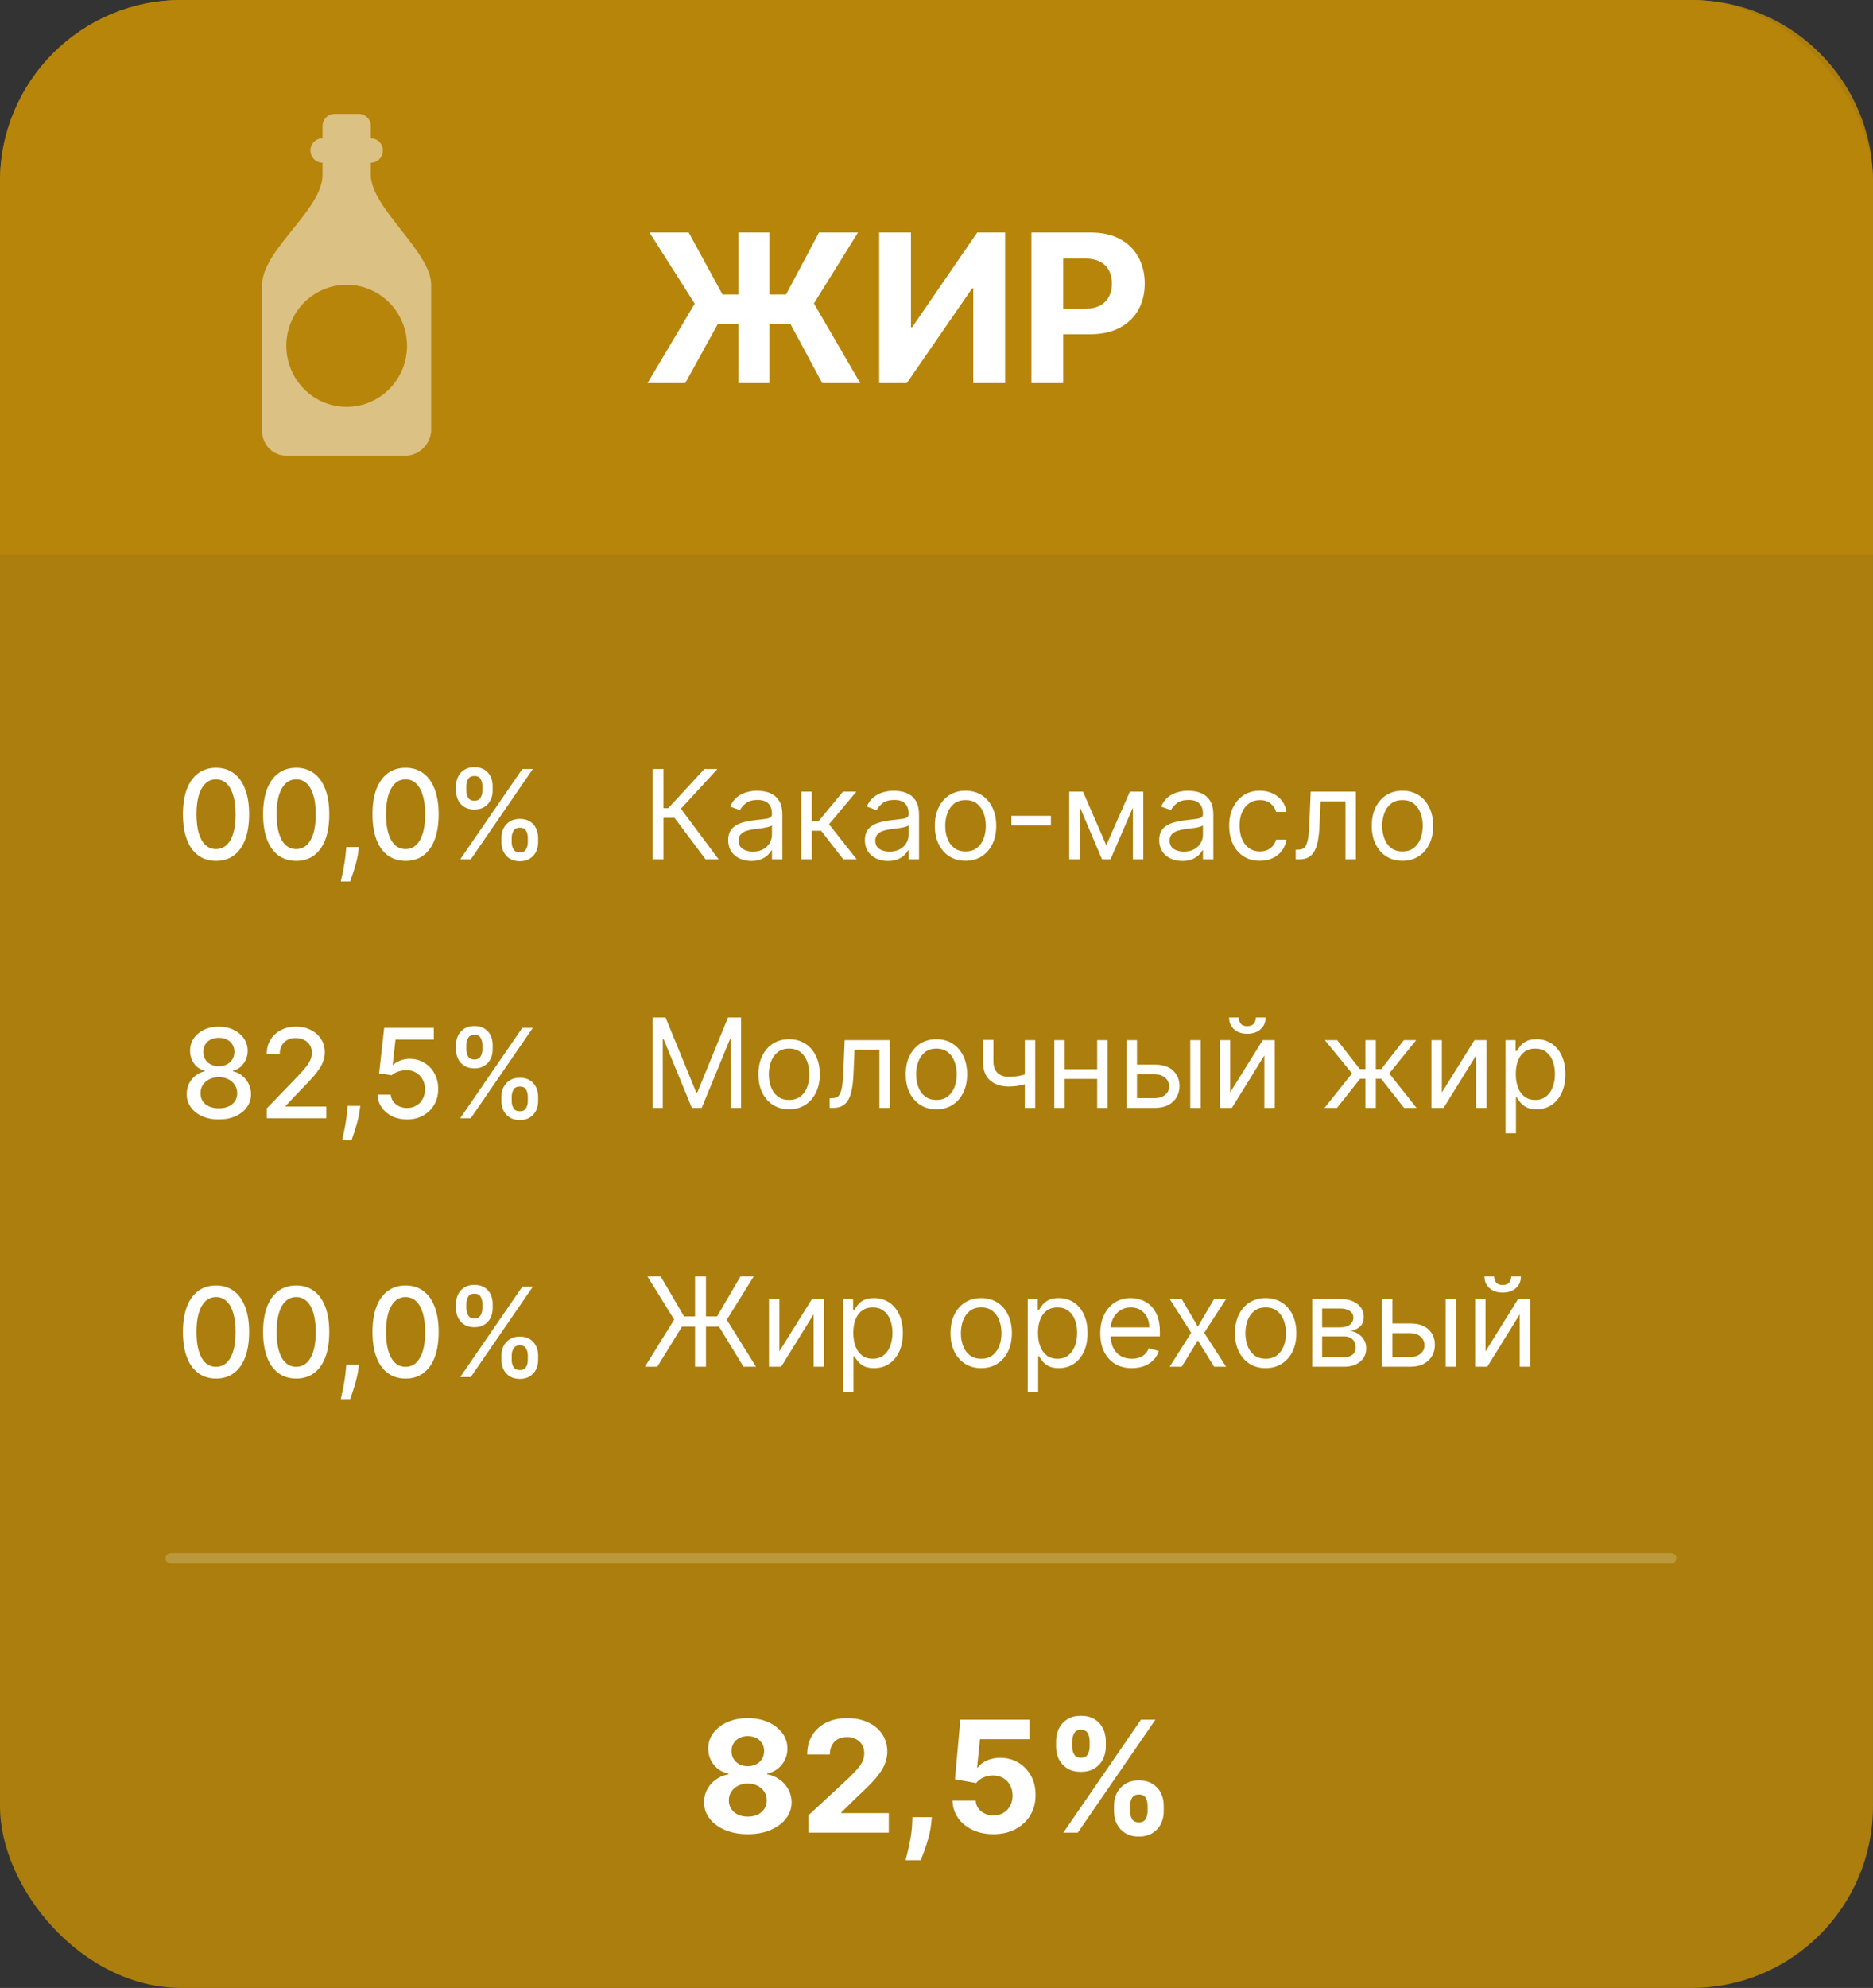 <?xml version="1.0" encoding="UTF-8"?> <svg xmlns="http://www.w3.org/2000/svg" width="181" height="192" viewBox="0 0 181 192" fill="none"><rect x="0" y="0" width="181" height="192" fill="#333333" stroke="none"/> <rect opacity="0.9" width="181" height="192" rx="17.543" fill="#B88709"></rect> <path opacity="0.9" d="M0 17.543C0 7.854 7.854 0 17.543 0H163.457C173.146 0 181 7.854 181 17.543V53.596H0V17.543Z" fill="#B88709"></path> <path d="M74.344 22.454V37H71.361V22.454H74.344ZM62.575 37L67.135 29.329L62.767 22.454H66.553L69.82 28.442H75.963L79.145 22.454H82.916L78.655 29.308L83.129 37H79.457L76.382 31.283H69.372L66.219 37H62.575ZM84.963 22.454H88.032V31.602H88.152L94.438 22.454H97.13V37H94.054V27.845H93.948L87.627 37H84.963V22.454ZM99.671 37V22.454H105.409C106.512 22.454 107.452 22.665 108.229 23.087C109.005 23.503 109.597 24.083 110.004 24.827C110.416 25.565 110.622 26.418 110.622 27.384C110.622 28.349 110.414 29.202 109.997 29.94C109.58 30.679 108.977 31.254 108.186 31.666C107.4 32.078 106.448 32.284 105.331 32.284H101.673V29.82H104.834C105.426 29.82 105.913 29.718 106.297 29.514C106.685 29.306 106.974 29.019 107.163 28.655C107.357 28.285 107.455 27.862 107.455 27.384C107.455 26.901 107.357 26.479 107.163 26.119C106.974 25.755 106.685 25.473 106.297 25.274C105.909 25.07 105.416 24.969 104.82 24.969H102.746V37H99.671Z" fill="white"></path> <path d="M72.265 177.149C71.445 177.149 70.715 177.016 70.076 176.75C69.44 176.48 68.942 176.112 68.579 175.647C68.217 175.182 68.036 174.654 68.036 174.065C68.036 173.61 68.139 173.193 68.345 172.813C68.554 172.43 68.838 172.112 69.197 171.86C69.556 171.604 69.957 171.441 70.401 171.37V171.295C69.819 171.178 69.346 170.896 68.984 170.448C68.622 169.997 68.441 169.473 68.441 168.877C68.441 168.312 68.606 167.81 68.936 167.369C69.266 166.925 69.719 166.577 70.294 166.325C70.873 166.07 71.53 165.942 72.265 165.942C73 165.942 73.656 166.07 74.231 166.325C74.81 166.581 75.264 166.931 75.594 167.375C75.925 167.815 76.092 168.316 76.095 168.877C76.092 169.477 75.907 170.001 75.541 170.448C75.175 170.896 74.707 171.178 74.135 171.295V171.37C74.572 171.441 74.968 171.604 75.323 171.86C75.682 172.112 75.966 172.43 76.175 172.813C76.388 173.193 76.496 173.61 76.5 174.065C76.496 174.654 76.314 175.182 75.951 175.647C75.589 176.112 75.088 176.48 74.449 176.75C73.814 177.016 73.086 177.149 72.265 177.149ZM72.265 175.455C72.631 175.455 72.951 175.39 73.224 175.258C73.498 175.123 73.711 174.939 73.863 174.704C74.02 174.466 74.098 174.193 74.098 173.884C74.098 173.568 74.018 173.289 73.858 173.048C73.698 172.803 73.482 172.611 73.208 172.472C72.935 172.33 72.621 172.259 72.265 172.259C71.914 172.259 71.6 172.33 71.323 172.472C71.046 172.611 70.827 172.803 70.667 173.048C70.511 173.289 70.433 173.568 70.433 173.884C70.433 174.193 70.509 174.466 70.662 174.704C70.815 174.939 71.03 175.123 71.307 175.258C71.584 175.39 71.903 175.455 72.265 175.455ZM72.265 170.581C72.571 170.581 72.842 170.519 73.08 170.395C73.318 170.271 73.505 170.098 73.64 169.878C73.775 169.658 73.842 169.404 73.842 169.116C73.842 168.832 73.775 168.584 73.64 168.371C73.505 168.154 73.32 167.985 73.086 167.865C72.851 167.74 72.578 167.678 72.265 167.678C71.956 167.678 71.683 167.74 71.445 167.865C71.207 167.985 71.021 168.154 70.886 168.371C70.754 168.584 70.689 168.832 70.689 169.116C70.689 169.404 70.756 169.658 70.891 169.878C71.026 170.098 71.212 170.271 71.45 170.395C71.688 170.519 71.96 170.581 72.265 170.581ZM78.113 177V175.338L81.996 171.743C82.326 171.423 82.603 171.135 82.827 170.88C83.054 170.624 83.226 170.374 83.344 170.129C83.461 169.88 83.519 169.612 83.519 169.324C83.519 169.005 83.447 168.729 83.301 168.499C83.155 168.264 82.957 168.085 82.704 167.961C82.452 167.833 82.166 167.769 81.847 167.769C81.513 167.769 81.222 167.836 80.973 167.971C80.725 168.106 80.533 168.3 80.398 168.552C80.263 168.804 80.195 169.104 80.195 169.452H78.006C78.006 168.738 78.168 168.119 78.491 167.593C78.814 167.067 79.267 166.661 79.849 166.373C80.432 166.086 81.103 165.942 81.863 165.942C82.644 165.942 83.324 166.08 83.903 166.357C84.485 166.631 84.938 167.011 85.261 167.497C85.584 167.984 85.746 168.541 85.746 169.17C85.746 169.582 85.664 169.988 85.501 170.39C85.341 170.791 85.055 171.237 84.643 171.727C84.231 172.213 83.651 172.797 82.901 173.479L81.309 175.04V175.114H85.89V177H78.113ZM90.049 175.509L89.99 176.094C89.944 176.563 89.855 177.03 89.724 177.495C89.596 177.964 89.461 178.388 89.319 178.768C89.18 179.148 89.068 179.447 88.983 179.663H87.513C87.566 179.454 87.639 179.161 87.731 178.784C87.824 178.412 87.911 177.993 87.993 177.527C88.074 177.062 88.126 176.588 88.147 176.105L88.174 175.509H90.049ZM95.999 177.149C95.246 177.149 94.575 177.011 93.985 176.734C93.399 176.457 92.934 176.075 92.589 175.588C92.245 175.102 92.066 174.544 92.051 173.916H94.289C94.314 174.338 94.491 174.681 94.821 174.944C95.151 175.207 95.544 175.338 95.999 175.338C96.361 175.338 96.68 175.258 96.957 175.098C97.238 174.935 97.456 174.71 97.612 174.422C97.772 174.131 97.852 173.797 97.852 173.42C97.852 173.037 97.77 172.7 97.607 172.408C97.447 172.117 97.225 171.89 96.941 171.727C96.657 171.563 96.332 171.48 95.966 171.476C95.647 171.476 95.336 171.542 95.034 171.673C94.736 171.805 94.504 171.984 94.337 172.211L92.286 171.844L92.802 166.091H99.472V167.977H94.704L94.422 170.709H94.486C94.677 170.439 94.967 170.216 95.354 170.038C95.741 169.86 96.174 169.772 96.654 169.772C97.311 169.772 97.897 169.926 98.412 170.235C98.926 170.544 99.333 170.968 99.631 171.508C99.93 172.044 100.077 172.662 100.073 173.362C100.077 174.097 99.906 174.75 99.562 175.322C99.221 175.89 98.743 176.338 98.129 176.664C97.518 176.988 96.808 177.149 95.999 177.149ZM107.653 174.955V174.379C107.653 173.942 107.746 173.541 107.93 173.175C108.119 172.806 108.39 172.511 108.745 172.291C109.104 172.067 109.541 171.956 110.056 171.956C110.578 171.956 111.016 172.066 111.371 172.286C111.73 172.506 112 172.801 112.181 173.17C112.366 173.536 112.458 173.939 112.458 174.379V174.955C112.458 175.391 112.366 175.794 112.181 176.164C111.996 176.529 111.725 176.822 111.366 177.043C111.007 177.266 110.571 177.378 110.056 177.378C109.534 177.378 109.095 177.266 108.74 177.043C108.385 176.822 108.115 176.529 107.93 176.164C107.746 175.794 107.653 175.391 107.653 174.955ZM109.203 174.379V174.955C109.203 175.207 109.264 175.445 109.384 175.668C109.509 175.892 109.733 176.004 110.056 176.004C110.379 176.004 110.599 175.894 110.716 175.674C110.837 175.453 110.897 175.214 110.897 174.955V174.379C110.897 174.12 110.84 173.879 110.727 173.655C110.613 173.431 110.389 173.319 110.056 173.319C109.736 173.319 109.514 173.431 109.39 173.655C109.266 173.879 109.203 174.12 109.203 174.379ZM102.055 168.712V168.136C102.055 167.696 102.149 167.293 102.337 166.927C102.525 166.558 102.797 166.263 103.152 166.043C103.511 165.823 103.944 165.713 104.452 165.713C104.978 165.713 105.418 165.823 105.773 166.043C106.128 166.263 106.398 166.558 106.583 166.927C106.767 167.293 106.86 167.696 106.86 168.136V168.712C106.86 169.152 106.766 169.555 106.577 169.921C106.393 170.287 106.121 170.58 105.762 170.8C105.407 171.016 104.97 171.125 104.452 171.125C103.934 171.125 103.495 171.015 103.136 170.794C102.781 170.571 102.511 170.278 102.327 169.915C102.146 169.55 102.055 169.148 102.055 168.712ZM103.616 168.136V168.712C103.616 168.971 103.676 169.211 103.797 169.431C103.921 169.651 104.139 169.761 104.452 169.761C104.779 169.761 105.001 169.651 105.118 169.431C105.239 169.211 105.299 168.971 105.299 168.712V168.136C105.299 167.877 105.242 167.636 105.128 167.412C105.015 167.188 104.789 167.076 104.452 167.076C104.136 167.076 103.918 167.19 103.797 167.417C103.676 167.645 103.616 167.884 103.616 168.136ZM102.758 177L110.258 166.091H111.654L104.154 177H102.758Z" fill="white"></path> <path d="M68.188 83L65.188 78.994H64.114V83H63.057V74.273H64.114V78.057H64.574L68.068 74.273H69.329L65.801 78.108L69.449 83H68.188ZM72.604 83.153C72.19 83.153 71.813 83.075 71.475 82.919C71.137 82.76 70.869 82.531 70.67 82.233C70.471 81.932 70.371 81.568 70.371 81.142C70.371 80.767 70.445 80.463 70.593 80.23C70.741 79.994 70.938 79.81 71.185 79.676C71.433 79.543 71.705 79.443 72.004 79.378C72.305 79.31 72.607 79.256 72.911 79.216C73.309 79.165 73.631 79.126 73.879 79.101C74.129 79.072 74.31 79.026 74.424 78.96C74.54 78.895 74.599 78.781 74.599 78.619V78.585C74.599 78.165 74.484 77.838 74.254 77.605C74.026 77.372 73.681 77.256 73.218 77.256C72.738 77.256 72.362 77.361 72.089 77.571C71.816 77.781 71.624 78.006 71.513 78.244L70.559 77.903C70.729 77.506 70.957 77.196 71.241 76.974C71.528 76.75 71.84 76.594 72.178 76.506C72.519 76.415 72.854 76.369 73.184 76.369C73.394 76.369 73.636 76.395 73.908 76.446C74.184 76.494 74.45 76.595 74.705 76.749C74.964 76.902 75.178 77.133 75.349 77.443C75.519 77.753 75.604 78.168 75.604 78.688V83H74.599V82.114H74.548C74.479 82.256 74.366 82.408 74.207 82.57C74.048 82.731 73.836 82.869 73.572 82.983C73.308 83.097 72.985 83.153 72.604 83.153ZM72.758 82.25C73.156 82.25 73.491 82.172 73.763 82.016C74.039 81.859 74.246 81.658 74.386 81.41C74.528 81.163 74.599 80.903 74.599 80.631V79.71C74.556 79.761 74.462 79.808 74.317 79.851C74.175 79.891 74.011 79.926 73.823 79.957C73.638 79.986 73.458 80.011 73.282 80.034C73.109 80.054 72.968 80.071 72.86 80.085C72.599 80.119 72.354 80.175 72.127 80.251C71.903 80.325 71.721 80.438 71.582 80.588C71.445 80.736 71.377 80.938 71.377 81.193C71.377 81.543 71.506 81.807 71.765 81.986C72.026 82.162 72.357 82.25 72.758 82.25ZM77.44 83V76.454H78.446V79.301H79.11L81.463 76.454H82.758L80.116 79.608L82.792 83H81.497L79.349 80.239H78.446V83H77.44ZM85.811 83.153C85.397 83.153 85.02 83.075 84.682 82.919C84.344 82.76 84.076 82.531 83.877 82.233C83.678 81.932 83.579 81.568 83.579 81.142C83.579 80.767 83.652 80.463 83.8 80.23C83.948 79.994 84.145 79.81 84.392 79.676C84.64 79.543 84.912 79.443 85.211 79.378C85.512 79.31 85.814 79.256 86.118 79.216C86.516 79.165 86.838 79.126 87.086 79.101C87.336 79.072 87.517 79.026 87.631 78.96C87.748 78.895 87.806 78.781 87.806 78.619V78.585C87.806 78.165 87.691 77.838 87.461 77.605C87.233 77.372 86.888 77.256 86.425 77.256C85.945 77.256 85.569 77.361 85.296 77.571C85.023 77.781 84.831 78.006 84.721 78.244L83.766 77.903C83.936 77.506 84.164 77.196 84.448 76.974C84.735 76.75 85.047 76.594 85.385 76.506C85.726 76.415 86.061 76.369 86.391 76.369C86.601 76.369 86.843 76.395 87.115 76.446C87.391 76.494 87.657 76.595 87.912 76.749C88.171 76.902 88.385 77.133 88.556 77.443C88.726 77.753 88.811 78.168 88.811 78.688V83H87.806V82.114H87.755C87.686 82.256 87.573 82.408 87.414 82.57C87.255 82.731 87.043 82.869 86.779 82.983C86.515 83.097 86.192 83.153 85.811 83.153ZM85.965 82.25C86.363 82.25 86.698 82.172 86.971 82.016C87.246 81.859 87.454 81.658 87.593 81.41C87.735 81.163 87.806 80.903 87.806 80.631V79.71C87.763 79.761 87.669 79.808 87.525 79.851C87.382 79.891 87.218 79.926 87.03 79.957C86.846 79.986 86.665 80.011 86.489 80.034C86.316 80.054 86.175 80.071 86.067 80.085C85.806 80.119 85.561 80.175 85.334 80.251C85.11 80.325 84.928 80.438 84.789 80.588C84.652 80.736 84.584 80.938 84.584 81.193C84.584 81.543 84.713 81.807 84.972 81.986C85.233 82.162 85.564 82.25 85.965 82.25ZM93.306 83.136C92.715 83.136 92.197 82.996 91.751 82.715C91.308 82.433 90.961 82.04 90.711 81.534C90.464 81.028 90.34 80.438 90.34 79.761C90.34 79.079 90.464 78.484 90.711 77.976C90.961 77.467 91.308 77.072 91.751 76.791C92.197 76.51 92.715 76.369 93.306 76.369C93.897 76.369 94.414 76.51 94.857 76.791C95.303 77.072 95.65 77.467 95.897 77.976C96.147 78.484 96.272 79.079 96.272 79.761C96.272 80.438 96.147 81.028 95.897 81.534C95.65 82.04 95.303 82.433 94.857 82.715C94.414 82.996 93.897 83.136 93.306 83.136ZM93.306 82.233C93.755 82.233 94.124 82.118 94.414 81.888C94.704 81.658 94.918 81.355 95.058 80.98C95.197 80.605 95.266 80.199 95.266 79.761C95.266 79.324 95.197 78.916 95.058 78.538C94.918 78.16 94.704 77.855 94.414 77.622C94.124 77.389 93.755 77.273 93.306 77.273C92.857 77.273 92.488 77.389 92.198 77.622C91.908 77.855 91.694 78.16 91.555 78.538C91.415 78.916 91.346 79.324 91.346 79.761C91.346 80.199 91.415 80.605 91.555 80.98C91.694 81.355 91.908 81.658 92.198 81.888C92.488 82.118 92.857 82.233 93.306 82.233ZM101.557 78.79V79.727H97.739V78.79H101.557ZM106.906 81.636L109.19 76.454H110.145L107.315 83H106.497L103.719 76.454H104.656L106.906 81.636ZM104.332 76.454V83H103.327V76.454H104.332ZM109.48 83V76.454H110.486V83H109.48ZM114.253 83.153C113.838 83.153 113.462 83.075 113.124 82.919C112.786 82.76 112.517 82.531 112.318 82.233C112.119 81.932 112.02 81.568 112.02 81.142C112.02 80.767 112.094 80.463 112.241 80.23C112.389 79.994 112.587 79.81 112.834 79.676C113.081 79.543 113.354 79.443 113.652 79.378C113.953 79.31 114.256 79.256 114.56 79.216C114.957 79.165 115.28 79.126 115.527 79.101C115.777 79.072 115.959 79.026 116.072 78.96C116.189 78.895 116.247 78.781 116.247 78.619V78.585C116.247 78.165 116.132 77.838 115.902 77.605C115.675 77.372 115.33 77.256 114.866 77.256C114.386 77.256 114.01 77.361 113.737 77.571C113.464 77.781 113.273 78.006 113.162 78.244L112.207 77.903C112.378 77.506 112.605 77.196 112.889 76.974C113.176 76.75 113.489 76.594 113.827 76.506C114.168 76.415 114.503 76.369 114.832 76.369C115.043 76.369 115.284 76.395 115.557 76.446C115.832 76.494 116.098 76.595 116.354 76.749C116.612 76.902 116.827 77.133 116.997 77.443C117.168 77.753 117.253 78.168 117.253 78.688V83H116.247V82.114H116.196C116.128 82.256 116.014 82.408 115.855 82.57C115.696 82.731 115.484 82.869 115.22 82.983C114.956 83.097 114.634 83.153 114.253 83.153ZM114.406 82.25C114.804 82.25 115.139 82.172 115.412 82.016C115.688 81.859 115.895 81.658 116.034 81.41C116.176 81.163 116.247 80.903 116.247 80.631V79.71C116.205 79.761 116.111 79.808 115.966 79.851C115.824 79.891 115.659 79.926 115.472 79.957C115.287 79.986 115.107 80.011 114.93 80.034C114.757 80.054 114.616 80.071 114.509 80.085C114.247 80.119 114.003 80.175 113.776 80.251C113.551 80.325 113.369 80.438 113.23 80.588C113.094 80.736 113.026 80.938 113.026 81.193C113.026 81.543 113.155 81.807 113.413 81.986C113.675 82.162 114.006 82.25 114.406 82.25ZM121.748 83.136C121.134 83.136 120.605 82.992 120.162 82.702C119.719 82.412 119.378 82.013 119.14 81.504C118.901 80.996 118.782 80.415 118.782 79.761C118.782 79.097 118.904 78.51 119.148 78.001C119.395 77.49 119.739 77.091 120.179 76.804C120.623 76.514 121.14 76.369 121.73 76.369C122.191 76.369 122.605 76.454 122.975 76.625C123.344 76.796 123.647 77.034 123.882 77.341C124.118 77.648 124.265 78.006 124.321 78.415H123.316C123.239 78.117 123.069 77.852 122.804 77.622C122.543 77.389 122.191 77.273 121.748 77.273C121.355 77.273 121.012 77.375 120.716 77.579C120.424 77.781 120.195 78.067 120.03 78.436C119.868 78.803 119.787 79.233 119.787 79.727C119.787 80.233 119.867 80.673 120.026 81.048C120.188 81.423 120.415 81.715 120.708 81.922C121.003 82.129 121.35 82.233 121.748 82.233C122.009 82.233 122.246 82.188 122.459 82.097C122.672 82.006 122.853 81.875 123 81.704C123.148 81.534 123.253 81.329 123.316 81.091H124.321C124.265 81.477 124.124 81.825 123.9 82.135C123.678 82.442 123.384 82.686 123.017 82.868C122.654 83.047 122.23 83.136 121.748 83.136ZM125.212 83V82.062H125.451C125.647 82.062 125.81 82.024 125.941 81.947C126.071 81.868 126.176 81.73 126.256 81.534C126.338 81.335 126.401 81.06 126.444 80.707C126.489 80.352 126.522 79.901 126.542 79.352L126.661 76.454H131.025V83H130.019V77.392H127.615L127.513 79.727C127.49 80.264 127.442 80.737 127.368 81.146C127.297 81.553 127.188 81.894 127.04 82.169C126.895 82.445 126.702 82.652 126.461 82.791C126.219 82.93 125.917 83 125.553 83H125.212ZM135.529 83.136C134.938 83.136 134.419 82.996 133.973 82.715C133.53 82.433 133.184 82.04 132.934 81.534C132.686 81.028 132.563 80.438 132.563 79.761C132.563 79.079 132.686 78.484 132.934 77.976C133.184 77.467 133.53 77.072 133.973 76.791C134.419 76.51 134.938 76.369 135.529 76.369C136.12 76.369 136.637 76.51 137.08 76.791C137.526 77.072 137.873 77.467 138.12 77.976C138.37 78.484 138.495 79.079 138.495 79.761C138.495 80.438 138.37 81.028 138.12 81.534C137.873 82.04 137.526 82.433 137.08 82.715C136.637 82.996 136.12 83.136 135.529 83.136ZM135.529 82.233C135.978 82.233 136.347 82.118 136.637 81.888C136.926 81.658 137.141 81.355 137.28 80.98C137.419 80.605 137.489 80.199 137.489 79.761C137.489 79.324 137.419 78.916 137.28 78.538C137.141 78.16 136.926 77.855 136.637 77.622C136.347 77.389 135.978 77.273 135.529 77.273C135.08 77.273 134.711 77.389 134.421 77.622C134.131 77.855 133.917 78.16 133.777 78.538C133.638 78.916 133.569 79.324 133.569 79.761C133.569 80.199 133.638 80.605 133.777 80.98C133.917 81.355 134.131 81.658 134.421 81.888C134.711 82.118 135.08 82.233 135.529 82.233Z" fill="white"></path> <path d="M20.878 83.145C20.204 83.142 19.629 82.965 19.152 82.612C18.675 82.26 18.31 81.747 18.057 81.074C17.804 80.401 17.678 79.59 17.678 78.641C17.678 77.695 17.804 76.886 18.057 76.216C18.312 75.546 18.679 75.034 19.156 74.682C19.636 74.329 20.21 74.153 20.878 74.153C21.546 74.153 22.118 74.331 22.595 74.686C23.072 75.038 23.438 75.55 23.69 76.22C23.946 76.888 24.074 77.695 24.074 78.641C24.074 79.592 23.947 80.405 23.695 81.078C23.442 81.749 23.077 82.261 22.599 82.617C22.122 82.969 21.548 83.145 20.878 83.145ZM20.878 82.007C21.469 82.007 21.93 81.719 22.263 81.142C22.598 80.565 22.766 79.731 22.766 78.641C22.766 77.916 22.689 77.304 22.535 76.804C22.385 76.301 22.168 75.921 21.884 75.662C21.602 75.401 21.267 75.27 20.878 75.27C20.29 75.27 19.828 75.56 19.493 76.139C19.158 76.719 18.989 77.553 18.986 78.641C18.986 79.368 19.061 79.983 19.212 80.486C19.365 80.986 19.582 81.365 19.864 81.624C20.145 81.879 20.483 82.007 20.878 82.007ZM28.624 83.145C27.951 83.142 27.375 82.965 26.898 82.612C26.421 82.26 26.056 81.747 25.803 81.074C25.55 80.401 25.424 79.59 25.424 78.641C25.424 77.695 25.55 76.886 25.803 76.216C26.059 75.546 26.425 75.034 26.902 74.682C27.383 74.329 27.956 74.153 28.624 74.153C29.291 74.153 29.864 74.331 30.341 74.686C30.819 75.038 31.184 75.55 31.436 76.22C31.692 76.888 31.82 77.695 31.82 78.641C31.82 79.592 31.694 80.405 31.441 81.078C31.188 81.749 30.823 82.261 30.346 82.617C29.868 82.969 29.294 83.145 28.624 83.145ZM28.624 82.007C29.215 82.007 29.677 81.719 30.009 81.142C30.344 80.565 30.512 79.731 30.512 78.641C30.512 77.916 30.435 77.304 30.282 76.804C30.131 76.301 29.914 75.921 29.63 75.662C29.348 75.401 29.013 75.27 28.624 75.27C28.036 75.27 27.574 75.56 27.239 76.139C26.904 76.719 26.735 77.553 26.732 78.641C26.732 79.368 26.807 79.983 26.958 80.486C27.111 80.986 27.328 81.365 27.61 81.624C27.891 81.879 28.229 82.007 28.624 82.007ZM34.69 81.807L34.626 82.271C34.584 82.612 34.511 82.967 34.409 83.337C34.309 83.709 34.206 84.054 34.098 84.372C33.992 84.69 33.906 84.943 33.838 85.131H32.934C32.971 84.954 33.022 84.716 33.088 84.415C33.153 84.117 33.217 83.783 33.279 83.413C33.342 83.044 33.389 82.668 33.42 82.284L33.463 81.807H34.69ZM39.194 83.145C38.521 83.142 37.946 82.965 37.468 82.612C36.991 82.26 36.626 81.747 36.373 81.074C36.12 80.401 35.994 79.59 35.994 78.641C35.994 77.695 36.12 76.886 36.373 76.216C36.629 75.546 36.995 75.034 37.473 74.682C37.953 74.329 38.527 74.153 39.194 74.153C39.862 74.153 40.434 74.331 40.912 74.686C41.389 75.038 41.754 75.55 42.007 76.22C42.262 76.888 42.39 77.695 42.39 78.641C42.39 79.592 42.264 80.405 42.011 81.078C41.758 81.749 41.393 82.261 40.916 82.617C40.439 82.969 39.865 83.145 39.194 83.145ZM39.194 82.007C39.785 82.007 40.247 81.719 40.579 81.142C40.914 80.565 41.082 79.731 41.082 78.641C41.082 77.916 41.005 77.304 40.852 76.804C40.701 76.301 40.484 75.921 40.2 75.662C39.919 75.401 39.584 75.27 39.194 75.27C38.606 75.27 38.145 75.56 37.809 76.139C37.474 76.719 37.305 77.553 37.302 78.641C37.302 79.368 37.377 79.983 37.528 80.486C37.681 80.986 37.899 81.365 38.18 81.624C38.461 81.879 38.799 82.007 39.194 82.007ZM48.457 81.364V80.903C48.457 80.574 48.526 80.273 48.662 80C48.801 79.724 49.003 79.504 49.267 79.34C49.534 79.172 49.856 79.088 50.234 79.088C50.621 79.088 50.945 79.171 51.206 79.335C51.467 79.5 51.665 79.72 51.798 79.996C51.935 80.271 52.003 80.574 52.003 80.903V81.364C52.003 81.693 51.935 81.996 51.798 82.271C51.662 82.544 51.462 82.764 51.197 82.932C50.936 83.097 50.615 83.179 50.234 83.179C49.851 83.179 49.527 83.097 49.263 82.932C48.999 82.764 48.798 82.544 48.662 82.271C48.526 81.996 48.457 81.693 48.457 81.364ZM49.45 80.903V81.364C49.45 81.608 49.508 81.829 49.625 82.028C49.742 82.227 49.945 82.327 50.234 82.327C50.521 82.327 50.722 82.227 50.835 82.028C50.949 81.829 51.006 81.608 51.006 81.364V80.903C51.006 80.659 50.95 80.438 50.84 80.239C50.731 80.04 50.53 79.94 50.234 79.94C49.95 79.94 49.749 80.04 49.629 80.239C49.51 80.438 49.45 80.659 49.45 80.903ZM44.068 76.369V75.909C44.068 75.579 44.136 75.277 44.273 75.001C44.412 74.726 44.614 74.506 44.878 74.341C45.145 74.176 45.467 74.094 45.845 74.094C46.231 74.094 46.555 74.176 46.817 74.341C47.078 74.506 47.276 74.726 47.409 75.001C47.543 75.277 47.609 75.579 47.609 75.909V76.369C47.609 76.699 47.541 77.001 47.405 77.277C47.271 77.55 47.072 77.77 46.808 77.938C46.547 78.102 46.226 78.185 45.845 78.185C45.459 78.185 45.133 78.102 44.869 77.938C44.608 77.77 44.409 77.55 44.273 77.277C44.136 77.001 44.068 76.699 44.068 76.369ZM45.065 75.909V76.369C45.065 76.614 45.122 76.835 45.236 77.034C45.352 77.233 45.555 77.332 45.845 77.332C46.129 77.332 46.328 77.233 46.442 77.034C46.558 76.835 46.617 76.614 46.617 76.369V75.909C46.617 75.665 46.561 75.443 46.45 75.244C46.34 75.046 46.138 74.946 45.845 74.946C45.561 74.946 45.359 75.046 45.24 75.244C45.124 75.443 45.065 75.665 45.065 75.909ZM44.473 83L50.473 74.273H51.492L45.492 83H44.473Z" fill="white"></path> <path d="M21.152 108.119C20.541 108.119 20.001 108.014 19.532 107.804C19.066 107.594 18.701 107.304 18.437 106.935C18.173 106.565 18.042 106.145 18.045 105.673C18.042 105.304 18.117 104.964 18.271 104.655C18.427 104.342 18.639 104.082 18.906 103.875C19.173 103.665 19.471 103.531 19.801 103.474V103.423C19.366 103.318 19.018 103.085 18.757 102.724C18.495 102.364 18.366 101.949 18.369 101.48C18.366 101.034 18.484 100.636 18.723 100.287C18.964 99.935 19.295 99.658 19.716 99.456C20.136 99.254 20.615 99.153 21.152 99.153C21.683 99.153 22.157 99.256 22.575 99.46C22.995 99.662 23.326 99.939 23.568 100.291C23.809 100.641 23.931 101.037 23.934 101.48C23.931 101.949 23.798 102.364 23.534 102.724C23.27 103.085 22.926 103.318 22.503 103.423V103.474C22.829 103.531 23.123 103.665 23.385 103.875C23.649 104.082 23.859 104.342 24.015 104.655C24.174 104.964 24.255 105.304 24.258 105.673C24.255 106.145 24.122 106.565 23.858 106.935C23.593 107.304 23.227 107.594 22.758 107.804C22.292 108.014 21.757 108.119 21.152 108.119ZM21.152 107.041C21.512 107.041 21.825 106.982 22.089 106.862C22.353 106.74 22.558 106.571 22.703 106.355C22.848 106.136 22.922 105.881 22.924 105.588C22.922 105.284 22.842 105.016 22.686 104.783C22.532 104.55 22.323 104.366 22.059 104.233C21.795 104.099 21.492 104.033 21.152 104.033C20.808 104.033 20.503 104.099 20.235 104.233C19.968 104.366 19.758 104.55 19.605 104.783C19.451 105.016 19.376 105.284 19.379 105.588C19.376 105.881 19.446 106.136 19.588 106.355C19.733 106.571 19.939 106.74 20.206 106.862C20.473 106.982 20.788 107.041 21.152 107.041ZM21.152 102.98C21.441 102.98 21.698 102.922 21.923 102.805C22.147 102.689 22.323 102.527 22.451 102.32C22.582 102.112 22.649 101.869 22.652 101.591C22.649 101.318 22.584 101.08 22.456 100.875C22.331 100.67 22.156 100.513 21.931 100.402C21.707 100.288 21.447 100.232 21.152 100.232C20.851 100.232 20.586 100.288 20.359 100.402C20.135 100.513 19.96 100.67 19.835 100.875C19.71 101.08 19.649 101.318 19.652 101.591C19.649 101.869 19.711 102.112 19.839 102.32C19.967 102.527 20.143 102.689 20.367 102.805C20.595 102.922 20.856 102.98 21.152 102.98ZM25.785 108V107.045L28.738 103.986C29.053 103.653 29.313 103.362 29.518 103.112C29.725 102.859 29.88 102.619 29.982 102.392C30.084 102.165 30.136 101.923 30.136 101.668C30.136 101.378 30.067 101.128 29.931 100.918C29.795 100.705 29.609 100.541 29.373 100.428C29.137 100.311 28.871 100.253 28.576 100.253C28.264 100.253 27.991 100.317 27.758 100.445C27.525 100.572 27.346 100.753 27.221 100.986C27.096 101.219 27.033 101.491 27.033 101.804H25.776C25.776 101.273 25.898 100.808 26.143 100.411C26.387 100.013 26.722 99.704 27.148 99.486C27.575 99.264 28.059 99.153 28.602 99.153C29.15 99.153 29.633 99.263 30.05 99.481C30.471 99.697 30.799 99.993 31.035 100.368C31.271 100.74 31.389 101.161 31.389 101.629C31.389 101.953 31.327 102.27 31.205 102.58C31.086 102.889 30.877 103.234 30.579 103.615C30.28 103.993 29.866 104.452 29.334 104.991L27.6 106.807V106.871H31.529V108H25.785ZM34.819 106.807L34.755 107.271C34.712 107.612 34.64 107.967 34.538 108.337C34.438 108.709 34.334 109.054 34.227 109.372C34.121 109.69 34.035 109.943 33.967 110.131H33.063C33.1 109.955 33.151 109.716 33.217 109.415C33.282 109.116 33.346 108.783 33.408 108.413C33.471 108.044 33.518 107.668 33.549 107.284L33.592 106.807H34.819ZM39.341 108.119C38.807 108.119 38.327 108.017 37.901 107.812C37.478 107.605 37.14 107.321 36.887 106.96C36.634 106.599 36.499 106.188 36.482 105.724H37.76C37.791 106.099 37.958 106.408 38.259 106.649C38.56 106.891 38.921 107.011 39.341 107.011C39.676 107.011 39.973 106.935 40.232 106.781C40.493 106.625 40.698 106.411 40.846 106.138C40.996 105.865 41.071 105.554 41.071 105.205C41.071 104.849 40.995 104.533 40.841 104.254C40.688 103.976 40.476 103.757 40.206 103.598C39.939 103.439 39.633 103.358 39.286 103.355C39.022 103.355 38.756 103.401 38.489 103.491C38.222 103.582 38.006 103.702 37.841 103.849L36.635 103.67L37.125 99.273H41.924V100.402H38.221L37.944 102.844H37.995C38.165 102.679 38.391 102.541 38.672 102.43C38.956 102.32 39.26 102.264 39.584 102.264C40.115 102.264 40.588 102.391 41.003 102.643C41.421 102.896 41.749 103.241 41.988 103.679C42.229 104.114 42.348 104.614 42.346 105.179C42.348 105.744 42.221 106.249 41.962 106.692C41.706 107.135 41.351 107.484 40.897 107.74C40.445 107.993 39.926 108.119 39.341 108.119ZM48.457 106.364V105.903C48.457 105.574 48.526 105.273 48.662 105C48.801 104.724 49.003 104.504 49.267 104.339C49.534 104.172 49.856 104.088 50.234 104.088C50.621 104.088 50.945 104.17 51.206 104.335C51.467 104.5 51.665 104.72 51.798 104.996C51.935 105.271 52.003 105.574 52.003 105.903V106.364C52.003 106.693 51.935 106.996 51.798 107.271C51.662 107.544 51.462 107.764 51.197 107.932C50.936 108.097 50.615 108.179 50.234 108.179C49.851 108.179 49.527 108.097 49.263 107.932C48.999 107.764 48.798 107.544 48.662 107.271C48.526 106.996 48.457 106.693 48.457 106.364ZM49.45 105.903V106.364C49.45 106.608 49.508 106.83 49.625 107.028C49.742 107.227 49.945 107.327 50.234 107.327C50.521 107.327 50.722 107.227 50.835 107.028C50.949 106.83 51.006 106.608 51.006 106.364V105.903C51.006 105.659 50.95 105.437 50.84 105.239C50.731 105.04 50.53 104.94 50.234 104.94C49.95 104.94 49.749 105.04 49.629 105.239C49.51 105.437 49.45 105.659 49.45 105.903ZM44.068 101.369V100.909C44.068 100.58 44.136 100.277 44.273 100.001C44.412 99.726 44.614 99.506 44.878 99.341C45.145 99.176 45.467 99.094 45.845 99.094C46.231 99.094 46.555 99.176 46.817 99.341C47.078 99.506 47.276 99.726 47.409 100.001C47.543 100.277 47.609 100.58 47.609 100.909V101.369C47.609 101.699 47.541 102.001 47.405 102.277C47.271 102.55 47.072 102.77 46.808 102.938C46.547 103.102 46.226 103.185 45.845 103.185C45.459 103.185 45.133 103.102 44.869 102.938C44.608 102.77 44.409 102.55 44.273 102.277C44.136 102.001 44.068 101.699 44.068 101.369ZM45.065 100.909V101.369C45.065 101.614 45.122 101.835 45.236 102.034C45.352 102.233 45.555 102.332 45.845 102.332C46.129 102.332 46.328 102.233 46.442 102.034C46.558 101.835 46.617 101.614 46.617 101.369V100.909C46.617 100.665 46.561 100.443 46.45 100.244C46.34 100.045 46.138 99.946 45.845 99.946C45.561 99.946 45.359 100.045 45.24 100.244C45.124 100.443 45.065 100.665 45.065 100.909ZM44.473 108L50.473 99.273H51.492L45.492 108H44.473Z" fill="white"></path> <path d="M20.878 133.145C20.204 133.142 19.629 132.964 19.152 132.612C18.675 132.26 18.31 131.747 18.057 131.074C17.804 130.401 17.678 129.589 17.678 128.641C17.678 127.695 17.804 126.886 18.057 126.216C18.312 125.545 18.679 125.034 19.156 124.682C19.636 124.33 20.21 124.153 20.878 124.153C21.546 124.153 22.118 124.331 22.595 124.686C23.072 125.038 23.438 125.55 23.69 126.22C23.946 126.888 24.074 127.695 24.074 128.641C24.074 129.592 23.947 130.405 23.695 131.078C23.442 131.749 23.077 132.261 22.599 132.616C22.122 132.969 21.548 133.145 20.878 133.145ZM20.878 132.007C21.469 132.007 21.93 131.719 22.263 131.142C22.598 130.565 22.766 129.732 22.766 128.641C22.766 127.916 22.689 127.304 22.535 126.804C22.385 126.301 22.168 125.92 21.884 125.662C21.602 125.401 21.267 125.27 20.878 125.27C20.29 125.27 19.828 125.56 19.493 126.139C19.158 126.719 18.989 127.553 18.986 128.641C18.986 129.368 19.061 129.983 19.212 130.486C19.365 130.986 19.582 131.365 19.864 131.624C20.145 131.879 20.483 132.007 20.878 132.007ZM28.624 133.145C27.951 133.142 27.375 132.964 26.898 132.612C26.421 132.26 26.056 131.747 25.803 131.074C25.55 130.401 25.424 129.589 25.424 128.641C25.424 127.695 25.55 126.886 25.803 126.216C26.059 125.545 26.425 125.034 26.902 124.682C27.383 124.33 27.956 124.153 28.624 124.153C29.291 124.153 29.864 124.331 30.341 124.686C30.819 125.038 31.184 125.55 31.436 126.22C31.692 126.888 31.82 127.695 31.82 128.641C31.82 129.592 31.694 130.405 31.441 131.078C31.188 131.749 30.823 132.261 30.346 132.616C29.868 132.969 29.294 133.145 28.624 133.145ZM28.624 132.007C29.215 132.007 29.677 131.719 30.009 131.142C30.344 130.565 30.512 129.732 30.512 128.641C30.512 127.916 30.435 127.304 30.282 126.804C30.131 126.301 29.914 125.92 29.63 125.662C29.348 125.401 29.013 125.27 28.624 125.27C28.036 125.27 27.574 125.56 27.239 126.139C26.904 126.719 26.735 127.553 26.732 128.641C26.732 129.368 26.807 129.983 26.958 130.486C27.111 130.986 27.328 131.365 27.61 131.624C27.891 131.879 28.229 132.007 28.624 132.007ZM34.69 131.807L34.626 132.271C34.584 132.612 34.511 132.967 34.409 133.337C34.309 133.709 34.206 134.054 34.098 134.372C33.992 134.69 33.906 134.943 33.838 135.131H32.934C32.971 134.955 33.022 134.716 33.088 134.415C33.153 134.116 33.217 133.783 33.279 133.413C33.342 133.044 33.389 132.668 33.42 132.284L33.463 131.807H34.69ZM39.194 133.145C38.521 133.142 37.946 132.964 37.468 132.612C36.991 132.26 36.626 131.747 36.373 131.074C36.12 130.401 35.994 129.589 35.994 128.641C35.994 127.695 36.12 126.886 36.373 126.216C36.629 125.545 36.995 125.034 37.473 124.682C37.953 124.33 38.527 124.153 39.194 124.153C39.862 124.153 40.434 124.331 40.912 124.686C41.389 125.038 41.754 125.55 42.007 126.22C42.262 126.888 42.39 127.695 42.39 128.641C42.39 129.592 42.264 130.405 42.011 131.078C41.758 131.749 41.393 132.261 40.916 132.616C40.439 132.969 39.865 133.145 39.194 133.145ZM39.194 132.007C39.785 132.007 40.247 131.719 40.579 131.142C40.914 130.565 41.082 129.732 41.082 128.641C41.082 127.916 41.005 127.304 40.852 126.804C40.701 126.301 40.484 125.92 40.2 125.662C39.919 125.401 39.584 125.27 39.194 125.27C38.606 125.27 38.145 125.56 37.809 126.139C37.474 126.719 37.305 127.553 37.302 128.641C37.302 129.368 37.377 129.983 37.528 130.486C37.681 130.986 37.899 131.365 38.18 131.624C38.461 131.879 38.799 132.007 39.194 132.007ZM48.457 131.364V130.903C48.457 130.574 48.526 130.273 48.662 130C48.801 129.724 49.003 129.504 49.267 129.339C49.534 129.172 49.856 129.088 50.234 129.088C50.621 129.088 50.945 129.17 51.206 129.335C51.467 129.5 51.665 129.72 51.798 129.996C51.935 130.271 52.003 130.574 52.003 130.903V131.364C52.003 131.693 51.935 131.996 51.798 132.271C51.662 132.544 51.462 132.764 51.197 132.932C50.936 133.097 50.615 133.179 50.234 133.179C49.851 133.179 49.527 133.097 49.263 132.932C48.999 132.764 48.798 132.544 48.662 132.271C48.526 131.996 48.457 131.693 48.457 131.364ZM49.45 130.903V131.364C49.45 131.608 49.508 131.83 49.625 132.028C49.742 132.227 49.945 132.327 50.234 132.327C50.521 132.327 50.722 132.227 50.835 132.028C50.949 131.83 51.006 131.608 51.006 131.364V130.903C51.006 130.659 50.95 130.437 50.84 130.239C50.731 130.04 50.53 129.94 50.234 129.94C49.95 129.94 49.749 130.04 49.629 130.239C49.51 130.437 49.45 130.659 49.45 130.903ZM44.068 126.369V125.909C44.068 125.58 44.136 125.277 44.273 125.001C44.412 124.726 44.614 124.506 44.878 124.341C45.145 124.176 45.467 124.094 45.845 124.094C46.231 124.094 46.555 124.176 46.817 124.341C47.078 124.506 47.276 124.726 47.409 125.001C47.543 125.277 47.609 125.58 47.609 125.909V126.369C47.609 126.699 47.541 127.001 47.405 127.277C47.271 127.55 47.072 127.77 46.808 127.938C46.547 128.102 46.226 128.185 45.845 128.185C45.459 128.185 45.133 128.102 44.869 127.938C44.608 127.77 44.409 127.55 44.273 127.277C44.136 127.001 44.068 126.699 44.068 126.369ZM45.065 125.909V126.369C45.065 126.614 45.122 126.835 45.236 127.034C45.352 127.233 45.555 127.332 45.845 127.332C46.129 127.332 46.328 127.233 46.442 127.034C46.558 126.835 46.617 126.614 46.617 126.369V125.909C46.617 125.665 46.561 125.443 46.45 125.244C46.34 125.045 46.138 124.946 45.845 124.946C45.561 124.946 45.359 125.045 45.24 125.244C45.124 125.443 45.065 125.665 45.065 125.909ZM44.473 133L50.473 124.273H51.492L45.492 133H44.473Z" fill="white"></path> <path d="M63.057 98.273H64.318L67.284 105.517H67.386L70.352 98.273H71.614V107H70.625V100.369H70.54L67.812 107H66.858L64.131 100.369H64.046V107H63.057V98.273ZM76.255 107.136C75.664 107.136 75.146 106.996 74.7 106.714C74.257 106.433 73.91 106.04 73.66 105.534C73.413 105.028 73.289 104.437 73.289 103.761C73.289 103.08 73.413 102.484 73.66 101.976C73.91 101.467 74.257 101.072 74.7 100.791C75.146 100.51 75.664 100.369 76.255 100.369C76.846 100.369 77.363 100.51 77.806 100.791C78.252 101.072 78.599 101.467 78.846 101.976C79.096 102.484 79.221 103.08 79.221 103.761C79.221 104.437 79.096 105.028 78.846 105.534C78.599 106.04 78.252 106.433 77.806 106.714C77.363 106.996 76.846 107.136 76.255 107.136ZM76.255 106.233C76.704 106.233 77.073 106.118 77.363 105.888C77.653 105.658 77.868 105.355 78.007 104.98C78.146 104.605 78.216 104.199 78.216 103.761C78.216 103.324 78.146 102.916 78.007 102.538C77.868 102.161 77.653 101.855 77.363 101.622C77.073 101.389 76.704 101.273 76.255 101.273C75.806 101.273 75.437 101.389 75.147 101.622C74.858 101.855 74.643 102.161 74.504 102.538C74.365 102.916 74.295 103.324 74.295 103.761C74.295 104.199 74.365 104.605 74.504 104.98C74.643 105.355 74.858 105.658 75.147 105.888C75.437 106.118 75.806 106.233 76.255 106.233ZM80.177 107V106.062H80.415C80.612 106.062 80.775 106.024 80.906 105.947C81.036 105.868 81.141 105.73 81.221 105.534C81.303 105.335 81.366 105.06 81.408 104.707C81.454 104.352 81.487 103.901 81.506 103.352L81.626 100.455H85.989V107H84.984V101.392H82.58L82.478 103.727C82.455 104.264 82.407 104.737 82.333 105.146C82.262 105.553 82.153 105.893 82.005 106.169C81.86 106.445 81.667 106.652 81.425 106.791C81.184 106.93 80.881 107 80.518 107H80.177ZM90.494 107.136C89.903 107.136 89.384 106.996 88.938 106.714C88.495 106.433 88.148 106.04 87.898 105.534C87.651 105.028 87.528 104.437 87.528 103.761C87.528 103.08 87.651 102.484 87.898 101.976C88.148 101.467 88.495 101.072 88.938 100.791C89.384 100.51 89.903 100.369 90.494 100.369C91.085 100.369 91.602 100.51 92.045 100.791C92.491 101.072 92.837 101.467 93.085 101.976C93.335 102.484 93.46 103.08 93.46 103.761C93.46 104.437 93.335 105.028 93.085 105.534C92.837 106.04 92.491 106.433 92.045 106.714C91.602 106.996 91.085 107.136 90.494 107.136ZM90.494 106.233C90.942 106.233 91.312 106.118 91.602 105.888C91.891 105.658 92.106 105.355 92.245 104.98C92.384 104.605 92.454 104.199 92.454 103.761C92.454 103.324 92.384 102.916 92.245 102.538C92.106 102.161 91.891 101.855 91.602 101.622C91.312 101.389 90.942 101.273 90.494 101.273C90.045 101.273 89.675 101.389 89.386 101.622C89.096 101.855 88.881 102.161 88.742 102.538C88.603 102.916 88.533 103.324 88.533 103.761C88.533 104.199 88.603 104.605 88.742 104.98C88.881 105.355 89.096 105.658 89.386 105.888C89.675 106.118 90.045 106.233 90.494 106.233ZM100.04 100.455V107H99.034V100.455H100.04ZM99.648 103.574V104.511C99.421 104.597 99.195 104.672 98.971 104.737C98.746 104.8 98.51 104.849 98.263 104.886C98.016 104.92 97.745 104.938 97.449 104.938C96.708 104.938 96.113 104.737 95.664 104.337C95.218 103.936 94.995 103.335 94.995 102.534V100.438H96V102.534C96 102.869 96.064 103.145 96.192 103.361C96.32 103.577 96.493 103.737 96.712 103.842C96.931 103.947 97.177 104 97.449 104C97.875 104 98.26 103.962 98.604 103.885C98.951 103.805 99.299 103.702 99.648 103.574ZM106.266 103.267V104.205H102.652V103.267H106.266ZM102.891 100.455V107H101.885V100.455H102.891ZM107.033 100.455V107H106.027V100.455H107.033ZM109.739 102.824H111.614C112.381 102.824 112.968 103.018 113.374 103.408C113.78 103.797 113.983 104.29 113.983 104.886C113.983 105.278 113.892 105.635 113.711 105.956C113.529 106.274 113.262 106.528 112.909 106.719C112.557 106.906 112.125 107 111.614 107H108.87V100.455H109.875V106.062H111.614C112.012 106.062 112.338 105.957 112.594 105.747C112.85 105.537 112.978 105.267 112.978 104.938C112.978 104.591 112.85 104.308 112.594 104.089C112.338 103.871 112.012 103.761 111.614 103.761H109.739V102.824ZM115.023 107V100.455H116.029V107H115.023ZM118.875 105.517L122.029 100.455H123.188V107H122.182V101.938L119.046 107H117.87V100.455H118.875V105.517ZM121.364 98.273H122.301C122.301 98.733 122.142 99.109 121.824 99.402C121.506 99.695 121.074 99.841 120.529 99.841C119.992 99.841 119.564 99.695 119.246 99.402C118.931 99.109 118.773 98.733 118.773 98.273H119.711C119.711 98.494 119.772 98.689 119.894 98.856C120.019 99.024 120.23 99.108 120.529 99.108C120.827 99.108 121.04 99.024 121.168 98.856C121.299 98.689 121.364 98.494 121.364 98.273ZM127.996 107L130.655 103.676L128.03 100.455H129.223L131.405 103.25H131.95V100.455H132.956V103.25H133.484L135.666 100.455H136.859L134.251 103.676L136.893 107H135.683L133.467 104.188H132.956V107H131.95V104.188H131.439L129.206 107H127.996ZM139.336 105.517L142.49 100.455H143.649V107H142.643V101.938L139.507 107H138.331V100.455H139.336V105.517ZM145.491 109.455V100.455H146.462V101.494H146.582C146.656 101.381 146.758 101.236 146.888 101.06C147.022 100.881 147.212 100.722 147.46 100.582C147.71 100.44 148.048 100.369 148.474 100.369C149.025 100.369 149.511 100.507 149.931 100.783C150.352 101.058 150.68 101.449 150.915 101.955C151.151 102.46 151.269 103.057 151.269 103.744C151.269 104.438 151.151 105.038 150.915 105.547C150.68 106.053 150.353 106.445 149.935 106.723C149.518 106.999 149.036 107.136 148.491 107.136C148.07 107.136 147.734 107.067 147.481 106.928C147.228 106.786 147.033 106.625 146.897 106.446C146.761 106.264 146.656 106.114 146.582 105.994H146.496V109.455H145.491ZM146.479 103.727C146.479 104.222 146.552 104.658 146.697 105.036C146.842 105.411 147.053 105.705 147.332 105.918C147.61 106.128 147.951 106.233 148.354 106.233C148.775 106.233 149.126 106.122 149.407 105.901C149.691 105.676 149.904 105.375 150.046 104.997C150.191 104.616 150.263 104.193 150.263 103.727C150.263 103.267 150.192 102.852 150.05 102.483C149.911 102.111 149.7 101.817 149.415 101.601C149.134 101.382 148.781 101.273 148.354 101.273C147.945 101.273 147.602 101.376 147.323 101.584C147.045 101.788 146.835 102.075 146.692 102.445C146.55 102.811 146.479 103.239 146.479 103.727Z" fill="white"></path> <path d="M68.222 123.273V132H67.165V123.273H68.222ZM62.324 132L65.153 127.449L62.562 123.273H63.841L66.108 127.142H69.296L71.562 123.273H72.841L70.233 127.466L73.062 132H71.852L69.483 128.131H65.903L63.517 132H62.324ZM75.317 130.517L78.47 125.455H79.629V132H78.624V126.938L75.487 132H74.311V125.455H75.317V130.517ZM81.471 134.455V125.455H82.443V126.494H82.562C82.636 126.381 82.738 126.236 82.869 126.06C83.002 125.881 83.193 125.722 83.44 125.582C83.69 125.44 84.028 125.369 84.454 125.369C85.005 125.369 85.491 125.507 85.912 125.783C86.332 126.058 86.66 126.449 86.896 126.955C87.132 127.46 87.25 128.057 87.25 128.744C87.25 129.438 87.132 130.038 86.896 130.547C86.66 131.053 86.334 131.445 85.916 131.723C85.498 131.999 85.017 132.136 84.471 132.136C84.051 132.136 83.714 132.067 83.461 131.928C83.209 131.786 83.014 131.625 82.877 131.446C82.741 131.264 82.636 131.114 82.562 130.994H82.477V134.455H81.471ZM82.46 128.727C82.46 129.222 82.532 129.658 82.677 130.036C82.822 130.411 83.034 130.705 83.312 130.918C83.591 131.128 83.931 131.233 84.335 131.233C84.755 131.233 85.106 131.122 85.387 130.901C85.671 130.676 85.885 130.375 86.027 129.997C86.171 129.616 86.244 129.193 86.244 128.727C86.244 128.267 86.173 127.852 86.031 127.483C85.892 127.111 85.68 126.817 85.396 126.601C85.115 126.382 84.761 126.273 84.335 126.273C83.926 126.273 83.582 126.376 83.304 126.584C83.025 126.788 82.815 127.075 82.673 127.445C82.531 127.811 82.46 128.239 82.46 128.727ZM94.818 132.136C94.227 132.136 93.709 131.996 93.262 131.714C92.819 131.433 92.473 131.04 92.223 130.534C91.975 130.028 91.852 129.437 91.852 128.761C91.852 128.08 91.975 127.484 92.223 126.976C92.473 126.467 92.819 126.072 93.262 125.791C93.709 125.51 94.227 125.369 94.818 125.369C95.409 125.369 95.926 125.51 96.369 125.791C96.815 126.072 97.162 126.467 97.409 126.976C97.659 127.484 97.784 128.08 97.784 128.761C97.784 129.437 97.659 130.028 97.409 130.534C97.162 131.04 96.815 131.433 96.369 131.714C95.926 131.996 95.409 132.136 94.818 132.136ZM94.818 131.233C95.267 131.233 95.636 131.118 95.926 130.888C96.216 130.658 96.43 130.355 96.569 129.98C96.709 129.605 96.778 129.199 96.778 128.761C96.778 128.324 96.709 127.916 96.569 127.538C96.43 127.161 96.216 126.855 95.926 126.622C95.636 126.389 95.267 126.273 94.818 126.273C94.369 126.273 94 126.389 93.71 126.622C93.42 126.855 93.206 127.161 93.066 127.538C92.927 127.916 92.858 128.324 92.858 128.761C92.858 129.199 92.927 129.605 93.066 129.98C93.206 130.355 93.42 130.658 93.71 130.888C94 131.118 94.369 131.233 94.818 131.233ZM99.319 134.455V125.455H100.29V126.494H100.41C100.484 126.381 100.586 126.236 100.717 126.06C100.85 125.881 101.04 125.722 101.288 125.582C101.538 125.44 101.876 125.369 102.302 125.369C102.853 125.369 103.339 125.507 103.759 125.783C104.18 126.058 104.508 126.449 104.744 126.955C104.979 127.46 105.097 128.057 105.097 128.744C105.097 129.438 104.979 130.038 104.744 130.547C104.508 131.053 104.181 131.445 103.763 131.723C103.346 131.999 102.864 132.136 102.319 132.136C101.898 132.136 101.562 132.067 101.309 131.928C101.056 131.786 100.862 131.625 100.725 131.446C100.589 131.264 100.484 131.114 100.41 130.994H100.325V134.455H99.319ZM100.308 128.727C100.308 129.222 100.38 129.658 100.525 130.036C100.67 130.411 100.881 130.705 101.16 130.918C101.438 131.128 101.779 131.233 102.183 131.233C102.603 131.233 102.954 131.122 103.235 130.901C103.519 130.676 103.732 130.375 103.874 129.997C104.019 129.616 104.092 129.193 104.092 128.727C104.092 128.267 104.021 127.852 103.879 127.483C103.739 127.111 103.528 126.817 103.244 126.601C102.962 126.382 102.609 126.273 102.183 126.273C101.773 126.273 101.43 126.376 101.151 126.584C100.873 126.788 100.663 127.075 100.521 127.445C100.379 127.811 100.308 128.239 100.308 128.727ZM109.376 132.136C108.745 132.136 108.201 131.997 107.744 131.719C107.289 131.438 106.938 131.045 106.691 130.543C106.447 130.037 106.325 129.449 106.325 128.778C106.325 128.108 106.447 127.517 106.691 127.006C106.938 126.491 107.282 126.091 107.722 125.804C108.165 125.514 108.683 125.369 109.273 125.369C109.614 125.369 109.951 125.426 110.283 125.54C110.616 125.653 110.918 125.838 111.191 126.094C111.464 126.347 111.681 126.682 111.843 127.099C112.005 127.517 112.086 128.031 112.086 128.642V129.068H107.04V128.199H111.063C111.063 127.83 110.989 127.5 110.842 127.21C110.697 126.92 110.489 126.692 110.219 126.524C109.952 126.357 109.637 126.273 109.273 126.273C108.873 126.273 108.526 126.372 108.234 126.571C107.944 126.767 107.721 127.023 107.565 127.338C107.408 127.653 107.33 127.991 107.33 128.352V128.932C107.33 129.426 107.415 129.845 107.586 130.189C107.759 130.53 107.999 130.79 108.306 130.969C108.613 131.145 108.969 131.233 109.376 131.233C109.64 131.233 109.879 131.196 110.092 131.122C110.308 131.045 110.494 130.932 110.65 130.781C110.806 130.628 110.927 130.437 111.012 130.21L111.984 130.483C111.881 130.812 111.71 131.102 111.468 131.352C111.227 131.599 110.928 131.793 110.573 131.932C110.218 132.068 109.819 132.136 109.376 132.136ZM114.19 125.455L115.758 128.131L117.326 125.455H118.485L116.372 128.727L118.485 132H117.326L115.758 129.46L114.19 132H113.031L115.11 128.727L113.031 125.455H114.19ZM122.31 132.136C121.719 132.136 121.201 131.996 120.755 131.714C120.311 131.433 119.965 131.04 119.715 130.534C119.468 130.028 119.344 129.437 119.344 128.761C119.344 128.08 119.468 127.484 119.715 126.976C119.965 126.467 120.311 126.072 120.755 125.791C121.201 125.51 121.719 125.369 122.31 125.369C122.901 125.369 123.418 125.51 123.861 125.791C124.307 126.072 124.654 126.467 124.901 126.976C125.151 127.484 125.276 128.08 125.276 128.761C125.276 129.437 125.151 130.028 124.901 130.534C124.654 131.04 124.307 131.433 123.861 131.714C123.418 131.996 122.901 132.136 122.31 132.136ZM122.31 131.233C122.759 131.233 123.128 131.118 123.418 130.888C123.708 130.658 123.922 130.355 124.061 129.98C124.201 129.605 124.27 129.199 124.27 128.761C124.27 128.324 124.201 127.916 124.061 127.538C123.922 127.161 123.708 126.855 123.418 126.622C123.128 126.389 122.759 126.273 122.31 126.273C121.861 126.273 121.492 126.389 121.202 126.622C120.912 126.855 120.698 127.161 120.559 127.538C120.419 127.916 120.35 128.324 120.35 128.761C120.35 129.199 120.419 129.605 120.559 129.98C120.698 130.355 120.912 130.658 121.202 130.888C121.492 131.118 121.861 131.233 122.31 131.233ZM126.811 132V125.455H129.487C130.192 125.455 130.751 125.614 131.166 125.932C131.581 126.25 131.788 126.67 131.788 127.193C131.788 127.591 131.67 127.899 131.435 128.118C131.199 128.334 130.896 128.48 130.527 128.557C130.768 128.591 131.003 128.676 131.23 128.812C131.46 128.949 131.651 129.136 131.801 129.375C131.952 129.611 132.027 129.901 132.027 130.244C132.027 130.58 131.942 130.879 131.771 131.143C131.601 131.408 131.357 131.616 131.038 131.77C130.72 131.923 130.339 132 129.896 132H126.811ZM127.766 131.08H129.896C130.243 131.08 130.514 130.997 130.71 130.832C130.906 130.668 131.004 130.443 131.004 130.159C131.004 129.821 130.906 129.555 130.71 129.362C130.514 129.166 130.243 129.068 129.896 129.068H127.766V131.08ZM127.766 128.199H129.487C129.757 128.199 129.989 128.162 130.182 128.088C130.375 128.011 130.523 127.903 130.625 127.764C130.73 127.622 130.783 127.455 130.783 127.261C130.783 126.986 130.668 126.77 130.438 126.614C130.207 126.455 129.891 126.375 129.487 126.375H127.766V128.199ZM134.419 127.824H136.294C137.061 127.824 137.647 128.018 138.054 128.408C138.46 128.797 138.663 129.29 138.663 129.886C138.663 130.278 138.572 130.635 138.39 130.956C138.208 131.274 137.941 131.528 137.589 131.719C137.237 131.906 136.805 132 136.294 132H133.549V125.455H134.555V131.062H136.294C136.691 131.062 137.018 130.957 137.274 130.747C137.529 130.537 137.657 130.267 137.657 129.938C137.657 129.591 137.529 129.308 137.274 129.089C137.018 128.871 136.691 128.761 136.294 128.761H134.419V127.824ZM139.703 132V125.455H140.708V132H139.703ZM143.555 130.517L146.708 125.455H147.868V132H146.862V126.938L143.725 132H142.549V125.455H143.555V130.517ZM146.044 123.273H146.981C146.981 123.733 146.822 124.109 146.504 124.402C146.186 124.695 145.754 124.841 145.208 124.841C144.672 124.841 144.244 124.695 143.926 124.402C143.61 124.109 143.453 123.733 143.453 123.273H144.39C144.39 123.494 144.451 123.689 144.574 123.857C144.699 124.024 144.91 124.108 145.208 124.108C145.507 124.108 145.72 124.024 145.848 123.857C145.978 123.689 146.044 123.494 146.044 123.273Z" fill="white"></path> <line x1="16.5" y1="150.5" x2="161.5" y2="150.5" stroke="white" stroke-opacity="0.2" stroke-linecap="round"></line> <g clip-path="url(#clip0_28_1483)"> <path d="M35.833 16.895V15.716C36.143 15.716 36.44 15.592 36.658 15.37C36.877 15.149 37 14.85 37 14.537C37 14.224 36.877 13.924 36.658 13.703C36.44 13.482 36.143 13.358 35.833 13.358V12.179C35.833 11.866 35.711 11.566 35.492 11.345C35.273 11.124 34.976 11 34.667 11H32.333C32.024 11 31.727 11.124 31.508 11.345C31.29 11.566 31.167 11.866 31.167 12.179V13.358C30.857 13.358 30.561 13.482 30.342 13.703C30.123 13.924 30 14.224 30 14.537C30 14.85 30.123 15.149 30.342 15.37C30.561 15.592 30.857 15.716 31.167 15.716V16.895C31.167 20.267 25.333 24.134 25.333 27.505V41.653C25.333 42.278 25.579 42.878 26.017 43.32C26.454 43.762 27.048 44.011 27.667 44.011H39.333C39.935 43.957 40.498 43.692 40.925 43.261C41.352 42.83 41.614 42.26 41.667 41.653V27.505C41.667 24.322 35.833 20.078 35.833 16.895ZM33.5 39.295C31.953 39.295 30.469 38.674 29.375 37.568C28.281 36.463 27.667 34.963 27.667 33.4C27.667 31.837 28.281 30.337 29.375 29.232C30.469 28.126 31.953 27.505 33.5 27.505C35.047 27.505 36.531 28.126 37.625 29.232C38.719 30.337 39.333 31.837 39.333 33.4C39.333 34.963 38.719 36.463 37.625 37.568C36.531 38.674 35.047 39.295 33.5 39.295Z" fill="white" fill-opacity="0.5"></path> </g> <defs> <clipPath id="clip0_28_1483"> <rect width="21" height="35.368" fill="white" transform="translate(23 11)"></rect> </clipPath> </defs> </svg> 